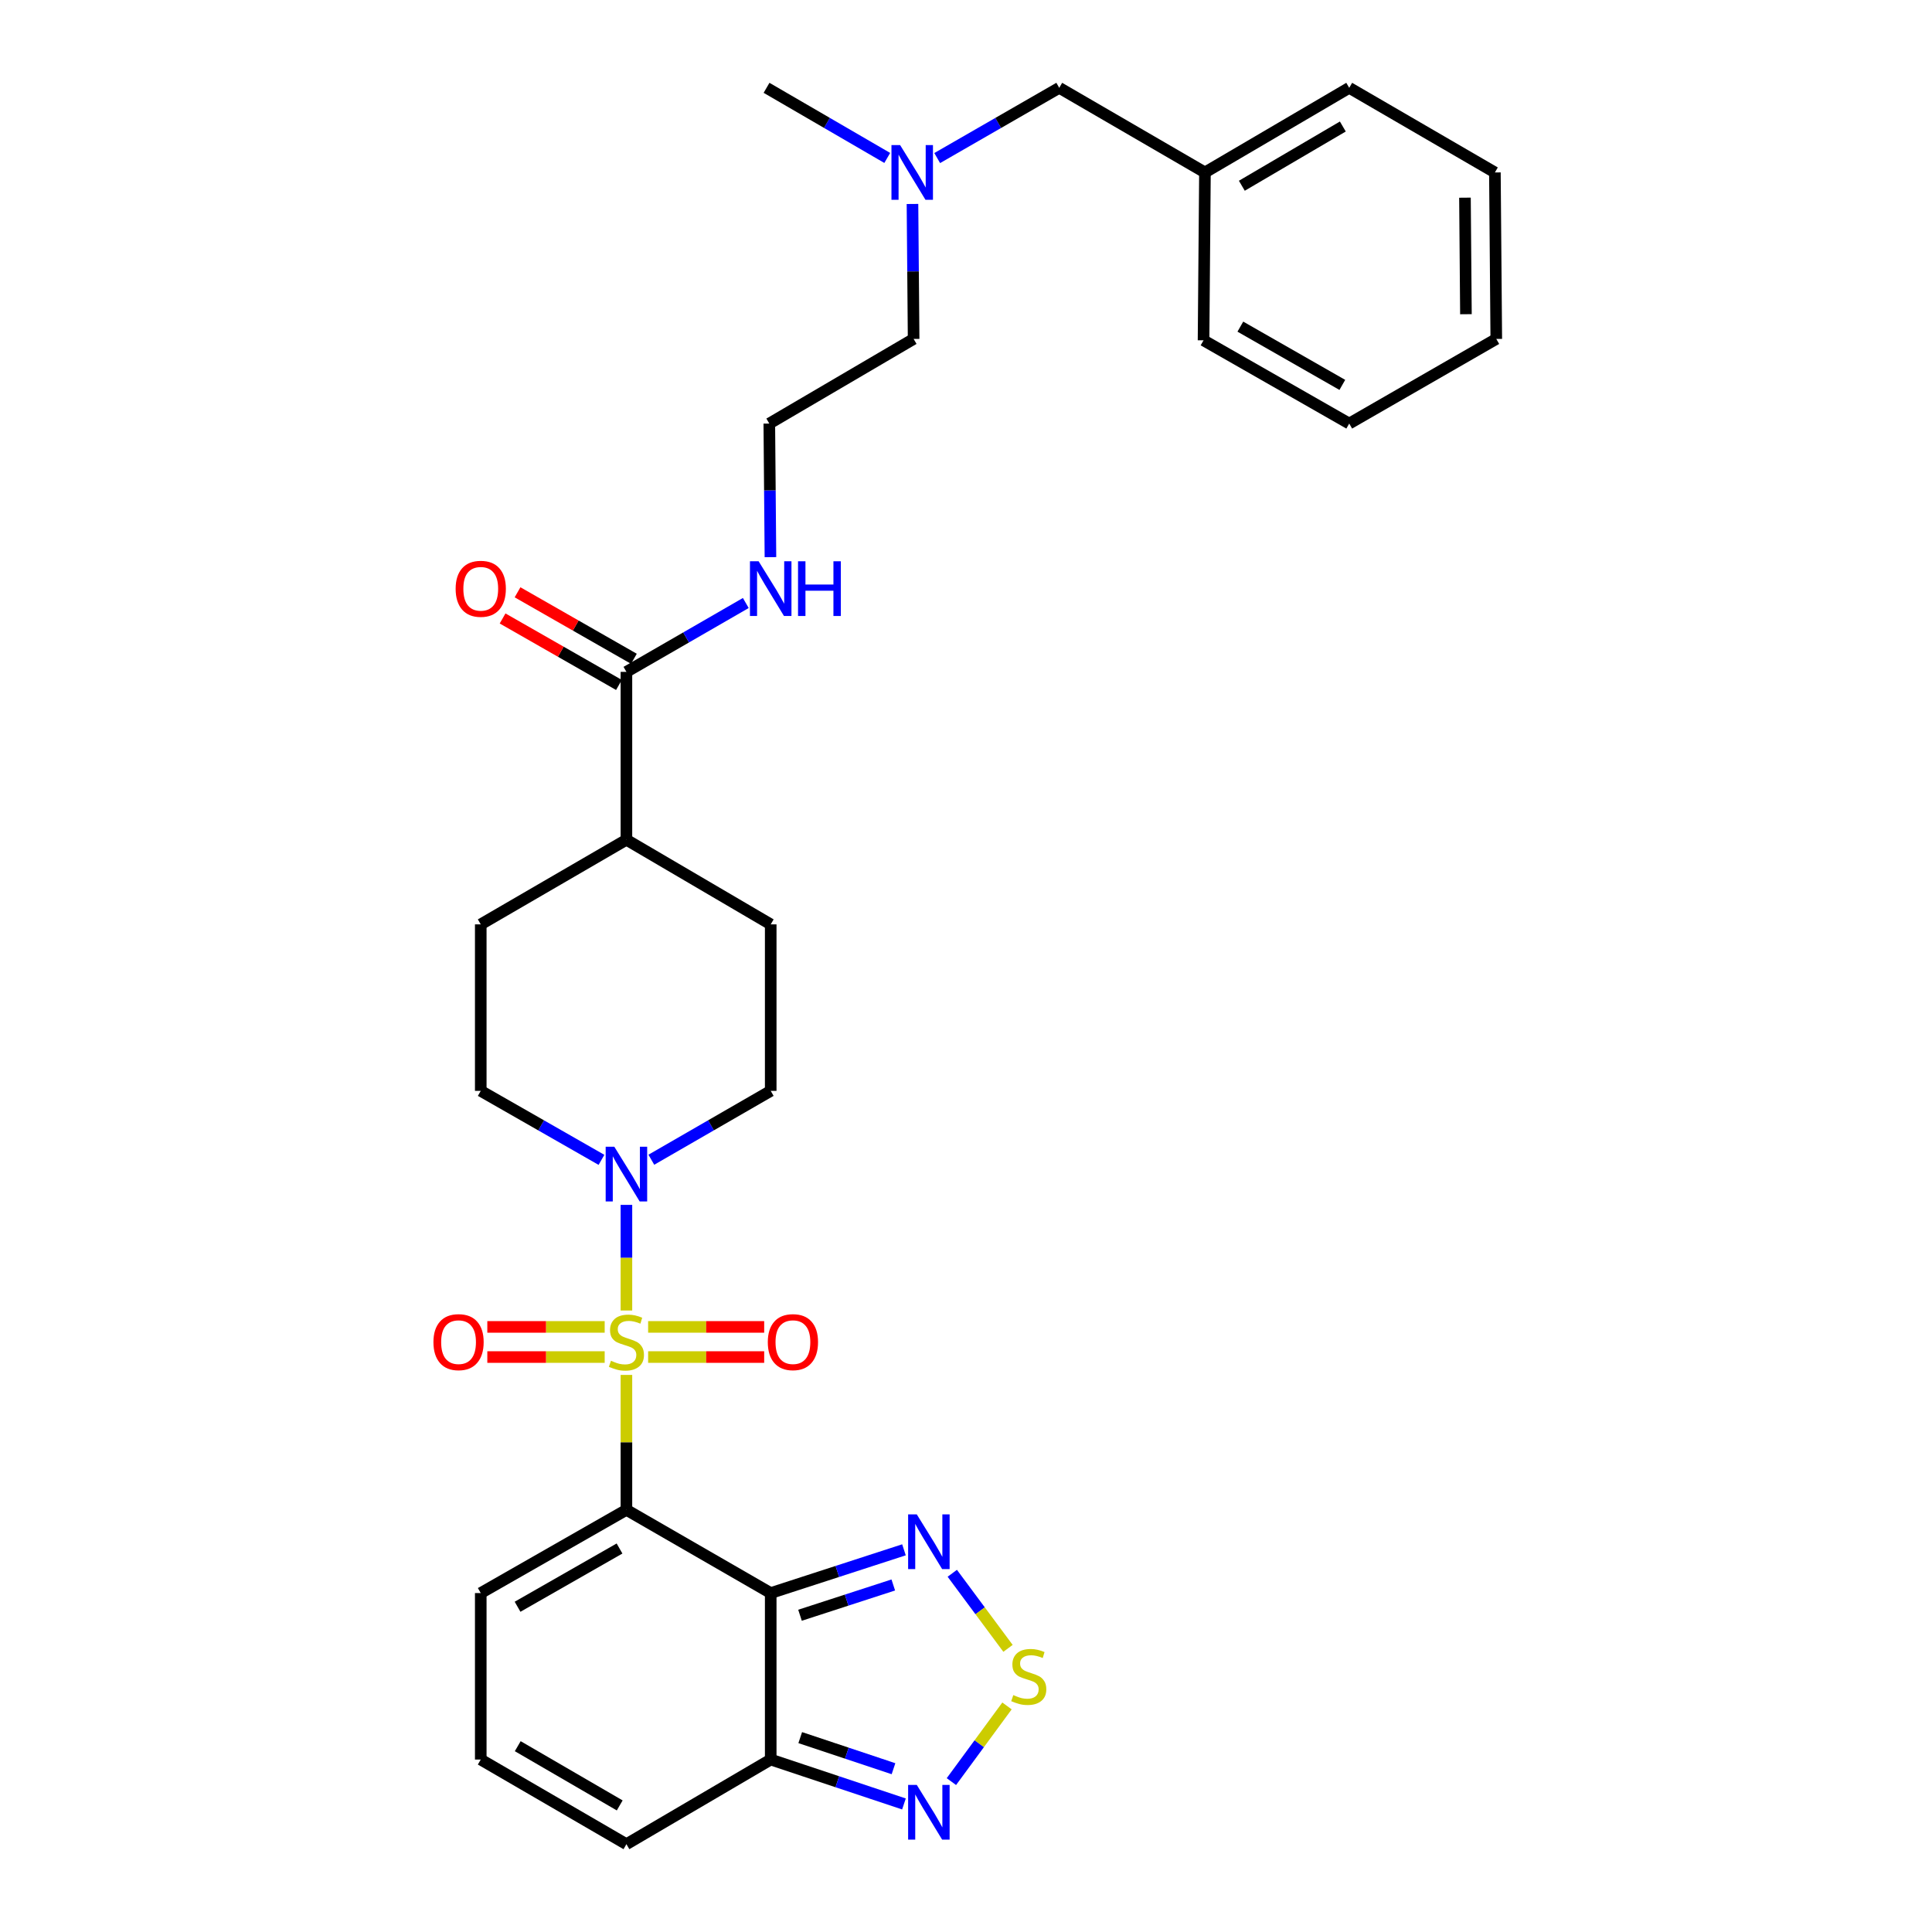 <?xml version='1.0' encoding='iso-8859-1'?>
<svg version='1.1' baseProfile='full'
              xmlns='http://www.w3.org/2000/svg'
                      xmlns:rdkit='http://www.rdkit.org/xml'
                      xmlns:xlink='http://www.w3.org/1999/xlink'
                  xml:space='preserve'
width='1000px' height='1000px' viewBox='0 0 1000 1000'>
<!-- END OF HEADER -->
<rect style='opacity:1.0;fill:#FFFFFF;stroke:none' width='1000' height='1000' x='0' y='0'> </rect>
<path class='bond-0' d='M 324.235,711.658 L 324.235,746.577' style='fill:none;fill-rule:evenodd;stroke:#CCCC00;stroke-width:6px;stroke-linecap:butt;stroke-linejoin:miter;stroke-opacity:1' />
<path class='bond-0' d='M 324.235,746.577 L 324.235,781.495' style='fill:none;fill-rule:evenodd;stroke:#000000;stroke-width:6px;stroke-linecap:butt;stroke-linejoin:miter;stroke-opacity:1' />
<path class='bond-2' d='M 324.235,678.314 L 324.235,650.978' style='fill:none;fill-rule:evenodd;stroke:#CCCC00;stroke-width:6px;stroke-linecap:butt;stroke-linejoin:miter;stroke-opacity:1' />
<path class='bond-2' d='M 324.235,650.978 L 324.235,623.642' style='fill:none;fill-rule:evenodd;stroke:#0000FF;stroke-width:6px;stroke-linecap:butt;stroke-linejoin:miter;stroke-opacity:1' />
<path class='bond-9' d='M 312.983,686.805 L 282.61,686.805' style='fill:none;fill-rule:evenodd;stroke:#CCCC00;stroke-width:6px;stroke-linecap:butt;stroke-linejoin:miter;stroke-opacity:1' />
<path class='bond-9' d='M 282.61,686.805 L 252.236,686.805' style='fill:none;fill-rule:evenodd;stroke:#FF0000;stroke-width:6px;stroke-linecap:butt;stroke-linejoin:miter;stroke-opacity:1' />
<path class='bond-9' d='M 312.983,702.406 L 282.61,702.406' style='fill:none;fill-rule:evenodd;stroke:#CCCC00;stroke-width:6px;stroke-linecap:butt;stroke-linejoin:miter;stroke-opacity:1' />
<path class='bond-9' d='M 282.61,702.406 L 252.236,702.406' style='fill:none;fill-rule:evenodd;stroke:#FF0000;stroke-width:6px;stroke-linecap:butt;stroke-linejoin:miter;stroke-opacity:1' />
<path class='bond-10' d='M 335.469,702.406 L 365.504,702.406' style='fill:none;fill-rule:evenodd;stroke:#CCCC00;stroke-width:6px;stroke-linecap:butt;stroke-linejoin:miter;stroke-opacity:1' />
<path class='bond-10' d='M 365.504,702.406 L 395.54,702.406' style='fill:none;fill-rule:evenodd;stroke:#FF0000;stroke-width:6px;stroke-linecap:butt;stroke-linejoin:miter;stroke-opacity:1' />
<path class='bond-10' d='M 335.469,686.805 L 365.504,686.805' style='fill:none;fill-rule:evenodd;stroke:#CCCC00;stroke-width:6px;stroke-linecap:butt;stroke-linejoin:miter;stroke-opacity:1' />
<path class='bond-10' d='M 365.504,686.805 L 395.54,686.805' style='fill:none;fill-rule:evenodd;stroke:#FF0000;stroke-width:6px;stroke-linecap:butt;stroke-linejoin:miter;stroke-opacity:1' />
<path class='bond-1' d='M 324.235,781.495 L 398.921,824.571' style='fill:none;fill-rule:evenodd;stroke:#000000;stroke-width:6px;stroke-linecap:butt;stroke-linejoin:miter;stroke-opacity:1' />
<path class='bond-8' d='M 324.235,781.495 L 248.838,824.571' style='fill:none;fill-rule:evenodd;stroke:#000000;stroke-width:6px;stroke-linecap:butt;stroke-linejoin:miter;stroke-opacity:1' />
<path class='bond-8' d='M 320.665,801.503 L 267.887,831.656' style='fill:none;fill-rule:evenodd;stroke:#000000;stroke-width:6px;stroke-linecap:butt;stroke-linejoin:miter;stroke-opacity:1' />
<path class='bond-3' d='M 398.921,824.571 L 433.406,813.377' style='fill:none;fill-rule:evenodd;stroke:#000000;stroke-width:6px;stroke-linecap:butt;stroke-linejoin:miter;stroke-opacity:1' />
<path class='bond-3' d='M 433.406,813.377 L 467.891,802.182' style='fill:none;fill-rule:evenodd;stroke:#0000FF;stroke-width:6px;stroke-linecap:butt;stroke-linejoin:miter;stroke-opacity:1' />
<path class='bond-3' d='M 414.083,836.052 L 438.223,828.216' style='fill:none;fill-rule:evenodd;stroke:#000000;stroke-width:6px;stroke-linecap:butt;stroke-linejoin:miter;stroke-opacity:1' />
<path class='bond-3' d='M 438.223,828.216 L 462.362,820.38' style='fill:none;fill-rule:evenodd;stroke:#0000FF;stroke-width:6px;stroke-linecap:butt;stroke-linejoin:miter;stroke-opacity:1' />
<path class='bond-4' d='M 398.921,824.571 L 398.921,910.741' style='fill:none;fill-rule:evenodd;stroke:#000000;stroke-width:6px;stroke-linecap:butt;stroke-linejoin:miter;stroke-opacity:1' />
<path class='bond-13' d='M 311.324,600.339 L 280.081,582.485' style='fill:none;fill-rule:evenodd;stroke:#0000FF;stroke-width:6px;stroke-linecap:butt;stroke-linejoin:miter;stroke-opacity:1' />
<path class='bond-13' d='M 280.081,582.485 L 248.838,564.632' style='fill:none;fill-rule:evenodd;stroke:#000000;stroke-width:6px;stroke-linecap:butt;stroke-linejoin:miter;stroke-opacity:1' />
<path class='bond-14' d='M 337.13,600.277 L 368.025,582.455' style='fill:none;fill-rule:evenodd;stroke:#0000FF;stroke-width:6px;stroke-linecap:butt;stroke-linejoin:miter;stroke-opacity:1' />
<path class='bond-14' d='M 368.025,582.455 L 398.921,564.632' style='fill:none;fill-rule:evenodd;stroke:#000000;stroke-width:6px;stroke-linecap:butt;stroke-linejoin:miter;stroke-opacity:1' />
<path class='bond-5' d='M 492.902,814.326 L 507.322,833.756' style='fill:none;fill-rule:evenodd;stroke:#0000FF;stroke-width:6px;stroke-linecap:butt;stroke-linejoin:miter;stroke-opacity:1' />
<path class='bond-5' d='M 507.322,833.756 L 521.743,853.185' style='fill:none;fill-rule:evenodd;stroke:#CCCC00;stroke-width:6px;stroke-linecap:butt;stroke-linejoin:miter;stroke-opacity:1' />
<path class='bond-6' d='M 398.921,910.741 L 433.403,922.234' style='fill:none;fill-rule:evenodd;stroke:#000000;stroke-width:6px;stroke-linecap:butt;stroke-linejoin:miter;stroke-opacity:1' />
<path class='bond-6' d='M 433.403,922.234 L 467.885,933.727' style='fill:none;fill-rule:evenodd;stroke:#0000FF;stroke-width:6px;stroke-linecap:butt;stroke-linejoin:miter;stroke-opacity:1' />
<path class='bond-6' d='M 414.198,899.388 L 438.336,907.433' style='fill:none;fill-rule:evenodd;stroke:#000000;stroke-width:6px;stroke-linecap:butt;stroke-linejoin:miter;stroke-opacity:1' />
<path class='bond-6' d='M 438.336,907.433 L 462.474,915.479' style='fill:none;fill-rule:evenodd;stroke:#0000FF;stroke-width:6px;stroke-linecap:butt;stroke-linejoin:miter;stroke-opacity:1' />
<path class='bond-32' d='M 398.921,910.741 L 324.235,954.545' style='fill:none;fill-rule:evenodd;stroke:#000000;stroke-width:6px;stroke-linecap:butt;stroke-linejoin:miter;stroke-opacity:1' />
<path class='bond-33' d='M 521.22,882.986 L 506.83,902.572' style='fill:none;fill-rule:evenodd;stroke:#CCCC00;stroke-width:6px;stroke-linecap:butt;stroke-linejoin:miter;stroke-opacity:1' />
<path class='bond-33' d='M 506.83,902.572 L 492.44,922.158' style='fill:none;fill-rule:evenodd;stroke:#0000FF;stroke-width:6px;stroke-linecap:butt;stroke-linejoin:miter;stroke-opacity:1' />
<path class='bond-7' d='M 324.235,347.76 L 324.235,434.658' style='fill:none;fill-rule:evenodd;stroke:#000000;stroke-width:6px;stroke-linecap:butt;stroke-linejoin:miter;stroke-opacity:1' />
<path class='bond-16' d='M 328.105,340.987 L 297.992,323.779' style='fill:none;fill-rule:evenodd;stroke:#000000;stroke-width:6px;stroke-linecap:butt;stroke-linejoin:miter;stroke-opacity:1' />
<path class='bond-16' d='M 297.992,323.779 L 267.88,306.571' style='fill:none;fill-rule:evenodd;stroke:#FF0000;stroke-width:6px;stroke-linecap:butt;stroke-linejoin:miter;stroke-opacity:1' />
<path class='bond-16' d='M 320.365,354.532 L 290.252,337.325' style='fill:none;fill-rule:evenodd;stroke:#000000;stroke-width:6px;stroke-linecap:butt;stroke-linejoin:miter;stroke-opacity:1' />
<path class='bond-16' d='M 290.252,337.325 L 260.139,320.117' style='fill:none;fill-rule:evenodd;stroke:#FF0000;stroke-width:6px;stroke-linecap:butt;stroke-linejoin:miter;stroke-opacity:1' />
<path class='bond-17' d='M 324.235,347.76 L 355.13,329.937' style='fill:none;fill-rule:evenodd;stroke:#000000;stroke-width:6px;stroke-linecap:butt;stroke-linejoin:miter;stroke-opacity:1' />
<path class='bond-17' d='M 355.13,329.937 L 386.025,312.114' style='fill:none;fill-rule:evenodd;stroke:#0000FF;stroke-width:6px;stroke-linecap:butt;stroke-linejoin:miter;stroke-opacity:1' />
<path class='bond-11' d='M 248.838,824.571 L 248.838,910.741' style='fill:none;fill-rule:evenodd;stroke:#000000;stroke-width:6px;stroke-linecap:butt;stroke-linejoin:miter;stroke-opacity:1' />
<path class='bond-12' d='M 248.838,910.741 L 324.235,954.545' style='fill:none;fill-rule:evenodd;stroke:#000000;stroke-width:6px;stroke-linecap:butt;stroke-linejoin:miter;stroke-opacity:1' />
<path class='bond-12' d='M 267.985,903.822 L 320.763,934.485' style='fill:none;fill-rule:evenodd;stroke:#000000;stroke-width:6px;stroke-linecap:butt;stroke-linejoin:miter;stroke-opacity:1' />
<path class='bond-18' d='M 248.838,564.632 L 248.838,478.453' style='fill:none;fill-rule:evenodd;stroke:#000000;stroke-width:6px;stroke-linecap:butt;stroke-linejoin:miter;stroke-opacity:1' />
<path class='bond-19' d='M 398.921,564.632 L 398.921,478.453' style='fill:none;fill-rule:evenodd;stroke:#000000;stroke-width:6px;stroke-linecap:butt;stroke-linejoin:miter;stroke-opacity:1' />
<path class='bond-15' d='M 324.235,434.658 L 398.921,478.453' style='fill:none;fill-rule:evenodd;stroke:#000000;stroke-width:6px;stroke-linecap:butt;stroke-linejoin:miter;stroke-opacity:1' />
<path class='bond-31' d='M 324.235,434.658 L 248.838,478.453' style='fill:none;fill-rule:evenodd;stroke:#000000;stroke-width:6px;stroke-linecap:butt;stroke-linejoin:miter;stroke-opacity:1' />
<path class='bond-23' d='M 398.782,288.379 L 398.487,253.806' style='fill:none;fill-rule:evenodd;stroke:#0000FF;stroke-width:6px;stroke-linecap:butt;stroke-linejoin:miter;stroke-opacity:1' />
<path class='bond-23' d='M 398.487,253.806 L 398.192,219.233' style='fill:none;fill-rule:evenodd;stroke:#000000;stroke-width:6px;stroke-linecap:butt;stroke-linejoin:miter;stroke-opacity:1' />
<path class='bond-20' d='M 472.297,105.573 L 472.592,140.501' style='fill:none;fill-rule:evenodd;stroke:#0000FF;stroke-width:6px;stroke-linecap:butt;stroke-linejoin:miter;stroke-opacity:1' />
<path class='bond-20' d='M 472.592,140.501 L 472.887,175.429' style='fill:none;fill-rule:evenodd;stroke:#000000;stroke-width:6px;stroke-linecap:butt;stroke-linejoin:miter;stroke-opacity:1' />
<path class='bond-21' d='M 485.094,81.814 L 516.68,63.634' style='fill:none;fill-rule:evenodd;stroke:#0000FF;stroke-width:6px;stroke-linecap:butt;stroke-linejoin:miter;stroke-opacity:1' />
<path class='bond-21' d='M 516.68,63.634 L 548.266,45.455' style='fill:none;fill-rule:evenodd;stroke:#000000;stroke-width:6px;stroke-linecap:butt;stroke-linejoin:miter;stroke-opacity:1' />
<path class='bond-25' d='M 459.239,81.752 L 428.001,63.603' style='fill:none;fill-rule:evenodd;stroke:#0000FF;stroke-width:6px;stroke-linecap:butt;stroke-linejoin:miter;stroke-opacity:1' />
<path class='bond-25' d='M 428.001,63.603 L 396.762,45.455' style='fill:none;fill-rule:evenodd;stroke:#000000;stroke-width:6px;stroke-linecap:butt;stroke-linejoin:miter;stroke-opacity:1' />
<path class='bond-22' d='M 548.266,45.455 L 623.68,89.259' style='fill:none;fill-rule:evenodd;stroke:#000000;stroke-width:6px;stroke-linecap:butt;stroke-linejoin:miter;stroke-opacity:1' />
<path class='bond-26' d='M 623.68,89.259 L 698.357,45.455' style='fill:none;fill-rule:evenodd;stroke:#000000;stroke-width:6px;stroke-linecap:butt;stroke-linejoin:miter;stroke-opacity:1' />
<path class='bond-26' d='M 642.775,96.145 L 695.049,65.482' style='fill:none;fill-rule:evenodd;stroke:#000000;stroke-width:6px;stroke-linecap:butt;stroke-linejoin:miter;stroke-opacity:1' />
<path class='bond-27' d='M 623.68,89.259 L 622.952,176.148' style='fill:none;fill-rule:evenodd;stroke:#000000;stroke-width:6px;stroke-linecap:butt;stroke-linejoin:miter;stroke-opacity:1' />
<path class='bond-24' d='M 398.192,219.233 L 472.887,175.429' style='fill:none;fill-rule:evenodd;stroke:#000000;stroke-width:6px;stroke-linecap:butt;stroke-linejoin:miter;stroke-opacity:1' />
<path class='bond-29' d='M 698.357,45.455 L 773.753,89.259' style='fill:none;fill-rule:evenodd;stroke:#000000;stroke-width:6px;stroke-linecap:butt;stroke-linejoin:miter;stroke-opacity:1' />
<path class='bond-28' d='M 622.952,176.148 L 698.357,219.233' style='fill:none;fill-rule:evenodd;stroke:#000000;stroke-width:6px;stroke-linecap:butt;stroke-linejoin:miter;stroke-opacity:1' />
<path class='bond-28' d='M 642.002,169.065 L 694.786,199.224' style='fill:none;fill-rule:evenodd;stroke:#000000;stroke-width:6px;stroke-linecap:butt;stroke-linejoin:miter;stroke-opacity:1' />
<path class='bond-30' d='M 698.357,219.233 L 774.473,175.429' style='fill:none;fill-rule:evenodd;stroke:#000000;stroke-width:6px;stroke-linecap:butt;stroke-linejoin:miter;stroke-opacity:1' />
<path class='bond-34' d='M 773.753,89.259 L 774.473,175.429' style='fill:none;fill-rule:evenodd;stroke:#000000;stroke-width:6px;stroke-linecap:butt;stroke-linejoin:miter;stroke-opacity:1' />
<path class='bond-34' d='M 758.261,102.315 L 758.764,162.633' style='fill:none;fill-rule:evenodd;stroke:#000000;stroke-width:6px;stroke-linecap:butt;stroke-linejoin:miter;stroke-opacity:1' />
<path  class='atom-0' d='M 316.235 704.326
Q 316.555 704.446, 317.875 705.006
Q 319.195 705.566, 320.635 705.926
Q 322.115 706.246, 323.555 706.246
Q 326.235 706.246, 327.795 704.966
Q 329.355 703.646, 329.355 701.366
Q 329.355 699.806, 328.555 698.846
Q 327.795 697.886, 326.595 697.366
Q 325.395 696.846, 323.395 696.246
Q 320.875 695.486, 319.355 694.766
Q 317.875 694.046, 316.795 692.526
Q 315.755 691.006, 315.755 688.446
Q 315.755 684.886, 318.155 682.686
Q 320.595 680.486, 325.395 680.486
Q 328.675 680.486, 332.395 682.046
L 331.475 685.126
Q 328.075 683.726, 325.515 683.726
Q 322.755 683.726, 321.235 684.886
Q 319.715 686.006, 319.755 687.966
Q 319.755 689.486, 320.515 690.406
Q 321.315 691.326, 322.435 691.846
Q 323.595 692.366, 325.515 692.966
Q 328.075 693.766, 329.595 694.566
Q 331.115 695.366, 332.195 697.006
Q 333.315 698.606, 333.315 701.366
Q 333.315 705.286, 330.675 707.406
Q 328.075 709.486, 323.715 709.486
Q 321.195 709.486, 319.275 708.926
Q 317.395 708.406, 315.155 707.486
L 316.235 704.326
' fill='#CCCC00'/>
<path  class='atom-3' d='M 317.975 593.557
L 327.255 608.557
Q 328.175 610.037, 329.655 612.717
Q 331.135 615.397, 331.215 615.557
L 331.215 593.557
L 334.975 593.557
L 334.975 621.877
L 331.095 621.877
L 321.135 605.477
Q 319.975 603.557, 318.735 601.357
Q 317.535 599.157, 317.175 598.477
L 317.175 621.877
L 313.495 621.877
L 313.495 593.557
L 317.975 593.557
' fill='#0000FF'/>
<path  class='atom-4' d='M 474.523 783.838
L 483.803 798.838
Q 484.723 800.318, 486.203 802.998
Q 487.683 805.678, 487.763 805.838
L 487.763 783.838
L 491.523 783.838
L 491.523 812.158
L 487.643 812.158
L 477.683 795.758
Q 476.523 793.838, 475.283 791.638
Q 474.083 789.438, 473.723 788.758
L 473.723 812.158
L 470.043 812.158
L 470.043 783.838
L 474.523 783.838
' fill='#0000FF'/>
<path  class='atom-6' d='M 524.483 877.376
Q 524.803 877.496, 526.123 878.056
Q 527.443 878.616, 528.883 878.976
Q 530.363 879.296, 531.803 879.296
Q 534.483 879.296, 536.043 878.016
Q 537.603 876.696, 537.603 874.416
Q 537.603 872.856, 536.803 871.896
Q 536.043 870.936, 534.843 870.416
Q 533.643 869.896, 531.643 869.296
Q 529.123 868.536, 527.603 867.816
Q 526.123 867.096, 525.043 865.576
Q 524.003 864.056, 524.003 861.496
Q 524.003 857.936, 526.403 855.736
Q 528.843 853.536, 533.643 853.536
Q 536.923 853.536, 540.643 855.096
L 539.723 858.176
Q 536.323 856.776, 533.763 856.776
Q 531.003 856.776, 529.483 857.936
Q 527.963 859.056, 528.003 861.016
Q 528.003 862.536, 528.763 863.456
Q 529.563 864.376, 530.683 864.896
Q 531.843 865.416, 533.763 866.016
Q 536.323 866.816, 537.843 867.616
Q 539.363 868.416, 540.443 870.056
Q 541.563 871.656, 541.563 874.416
Q 541.563 878.336, 538.923 880.456
Q 536.323 882.536, 531.963 882.536
Q 529.443 882.536, 527.523 881.976
Q 525.643 881.456, 523.403 880.536
L 524.483 877.376
' fill='#CCCC00'/>
<path  class='atom-7' d='M 474.523 923.866
L 483.803 938.866
Q 484.723 940.346, 486.203 943.026
Q 487.683 945.706, 487.763 945.866
L 487.763 923.866
L 491.523 923.866
L 491.523 952.186
L 487.643 952.186
L 477.683 935.786
Q 476.523 933.866, 475.283 931.666
Q 474.083 929.466, 473.723 928.786
L 473.723 952.186
L 470.043 952.186
L 470.043 923.866
L 474.523 923.866
' fill='#0000FF'/>
<path  class='atom-10' d='M 224.346 694.686
Q 224.346 687.886, 227.706 684.086
Q 231.066 680.286, 237.346 680.286
Q 243.626 680.286, 246.986 684.086
Q 250.346 687.886, 250.346 694.686
Q 250.346 701.566, 246.946 705.486
Q 243.546 709.366, 237.346 709.366
Q 231.106 709.366, 227.706 705.486
Q 224.346 701.606, 224.346 694.686
M 237.346 706.166
Q 241.666 706.166, 243.986 703.286
Q 246.346 700.366, 246.346 694.686
Q 246.346 689.126, 243.986 686.326
Q 241.666 683.486, 237.346 683.486
Q 233.026 683.486, 230.666 686.286
Q 228.346 689.086, 228.346 694.686
Q 228.346 700.406, 230.666 703.286
Q 233.026 706.166, 237.346 706.166
' fill='#FF0000'/>
<path  class='atom-11' d='M 397.413 694.686
Q 397.413 687.886, 400.773 684.086
Q 404.133 680.286, 410.413 680.286
Q 416.693 680.286, 420.053 684.086
Q 423.413 687.886, 423.413 694.686
Q 423.413 701.566, 420.013 705.486
Q 416.613 709.366, 410.413 709.366
Q 404.173 709.366, 400.773 705.486
Q 397.413 701.606, 397.413 694.686
M 410.413 706.166
Q 414.733 706.166, 417.053 703.286
Q 419.413 700.366, 419.413 694.686
Q 419.413 689.126, 417.053 686.326
Q 414.733 683.486, 410.413 683.486
Q 406.093 683.486, 403.733 686.286
Q 401.413 689.086, 401.413 694.686
Q 401.413 700.406, 403.733 703.286
Q 406.093 706.166, 410.413 706.166
' fill='#FF0000'/>
<path  class='atom-17' d='M 235.838 304.755
Q 235.838 297.955, 239.198 294.155
Q 242.558 290.355, 248.838 290.355
Q 255.118 290.355, 258.478 294.155
Q 261.838 297.955, 261.838 304.755
Q 261.838 311.635, 258.438 315.555
Q 255.038 319.435, 248.838 319.435
Q 242.598 319.435, 239.198 315.555
Q 235.838 311.675, 235.838 304.755
M 248.838 316.235
Q 253.158 316.235, 255.478 313.355
Q 257.838 310.435, 257.838 304.755
Q 257.838 299.195, 255.478 296.395
Q 253.158 293.555, 248.838 293.555
Q 244.518 293.555, 242.158 296.355
Q 239.838 299.155, 239.838 304.755
Q 239.838 310.475, 242.158 313.355
Q 244.518 316.235, 248.838 316.235
' fill='#FF0000'/>
<path  class='atom-18' d='M 392.661 290.515
L 401.941 305.515
Q 402.861 306.995, 404.341 309.675
Q 405.821 312.355, 405.901 312.515
L 405.901 290.515
L 409.661 290.515
L 409.661 318.835
L 405.781 318.835
L 395.821 302.435
Q 394.661 300.515, 393.421 298.315
Q 392.221 296.115, 391.861 295.435
L 391.861 318.835
L 388.181 318.835
L 388.181 290.515
L 392.661 290.515
' fill='#0000FF'/>
<path  class='atom-18' d='M 413.061 290.515
L 416.901 290.515
L 416.901 302.555
L 431.381 302.555
L 431.381 290.515
L 435.221 290.515
L 435.221 318.835
L 431.381 318.835
L 431.381 305.755
L 416.901 305.755
L 416.901 318.835
L 413.061 318.835
L 413.061 290.515
' fill='#0000FF'/>
<path  class='atom-21' d='M 465.899 75.099
L 475.179 90.099
Q 476.099 91.579, 477.579 94.259
Q 479.059 96.939, 479.139 97.099
L 479.139 75.099
L 482.899 75.099
L 482.899 103.419
L 479.019 103.419
L 469.059 87.019
Q 467.899 85.099, 466.659 82.899
Q 465.459 80.699, 465.099 80.019
L 465.099 103.419
L 461.419 103.419
L 461.419 75.099
L 465.899 75.099
' fill='#0000FF'/>
</svg>
